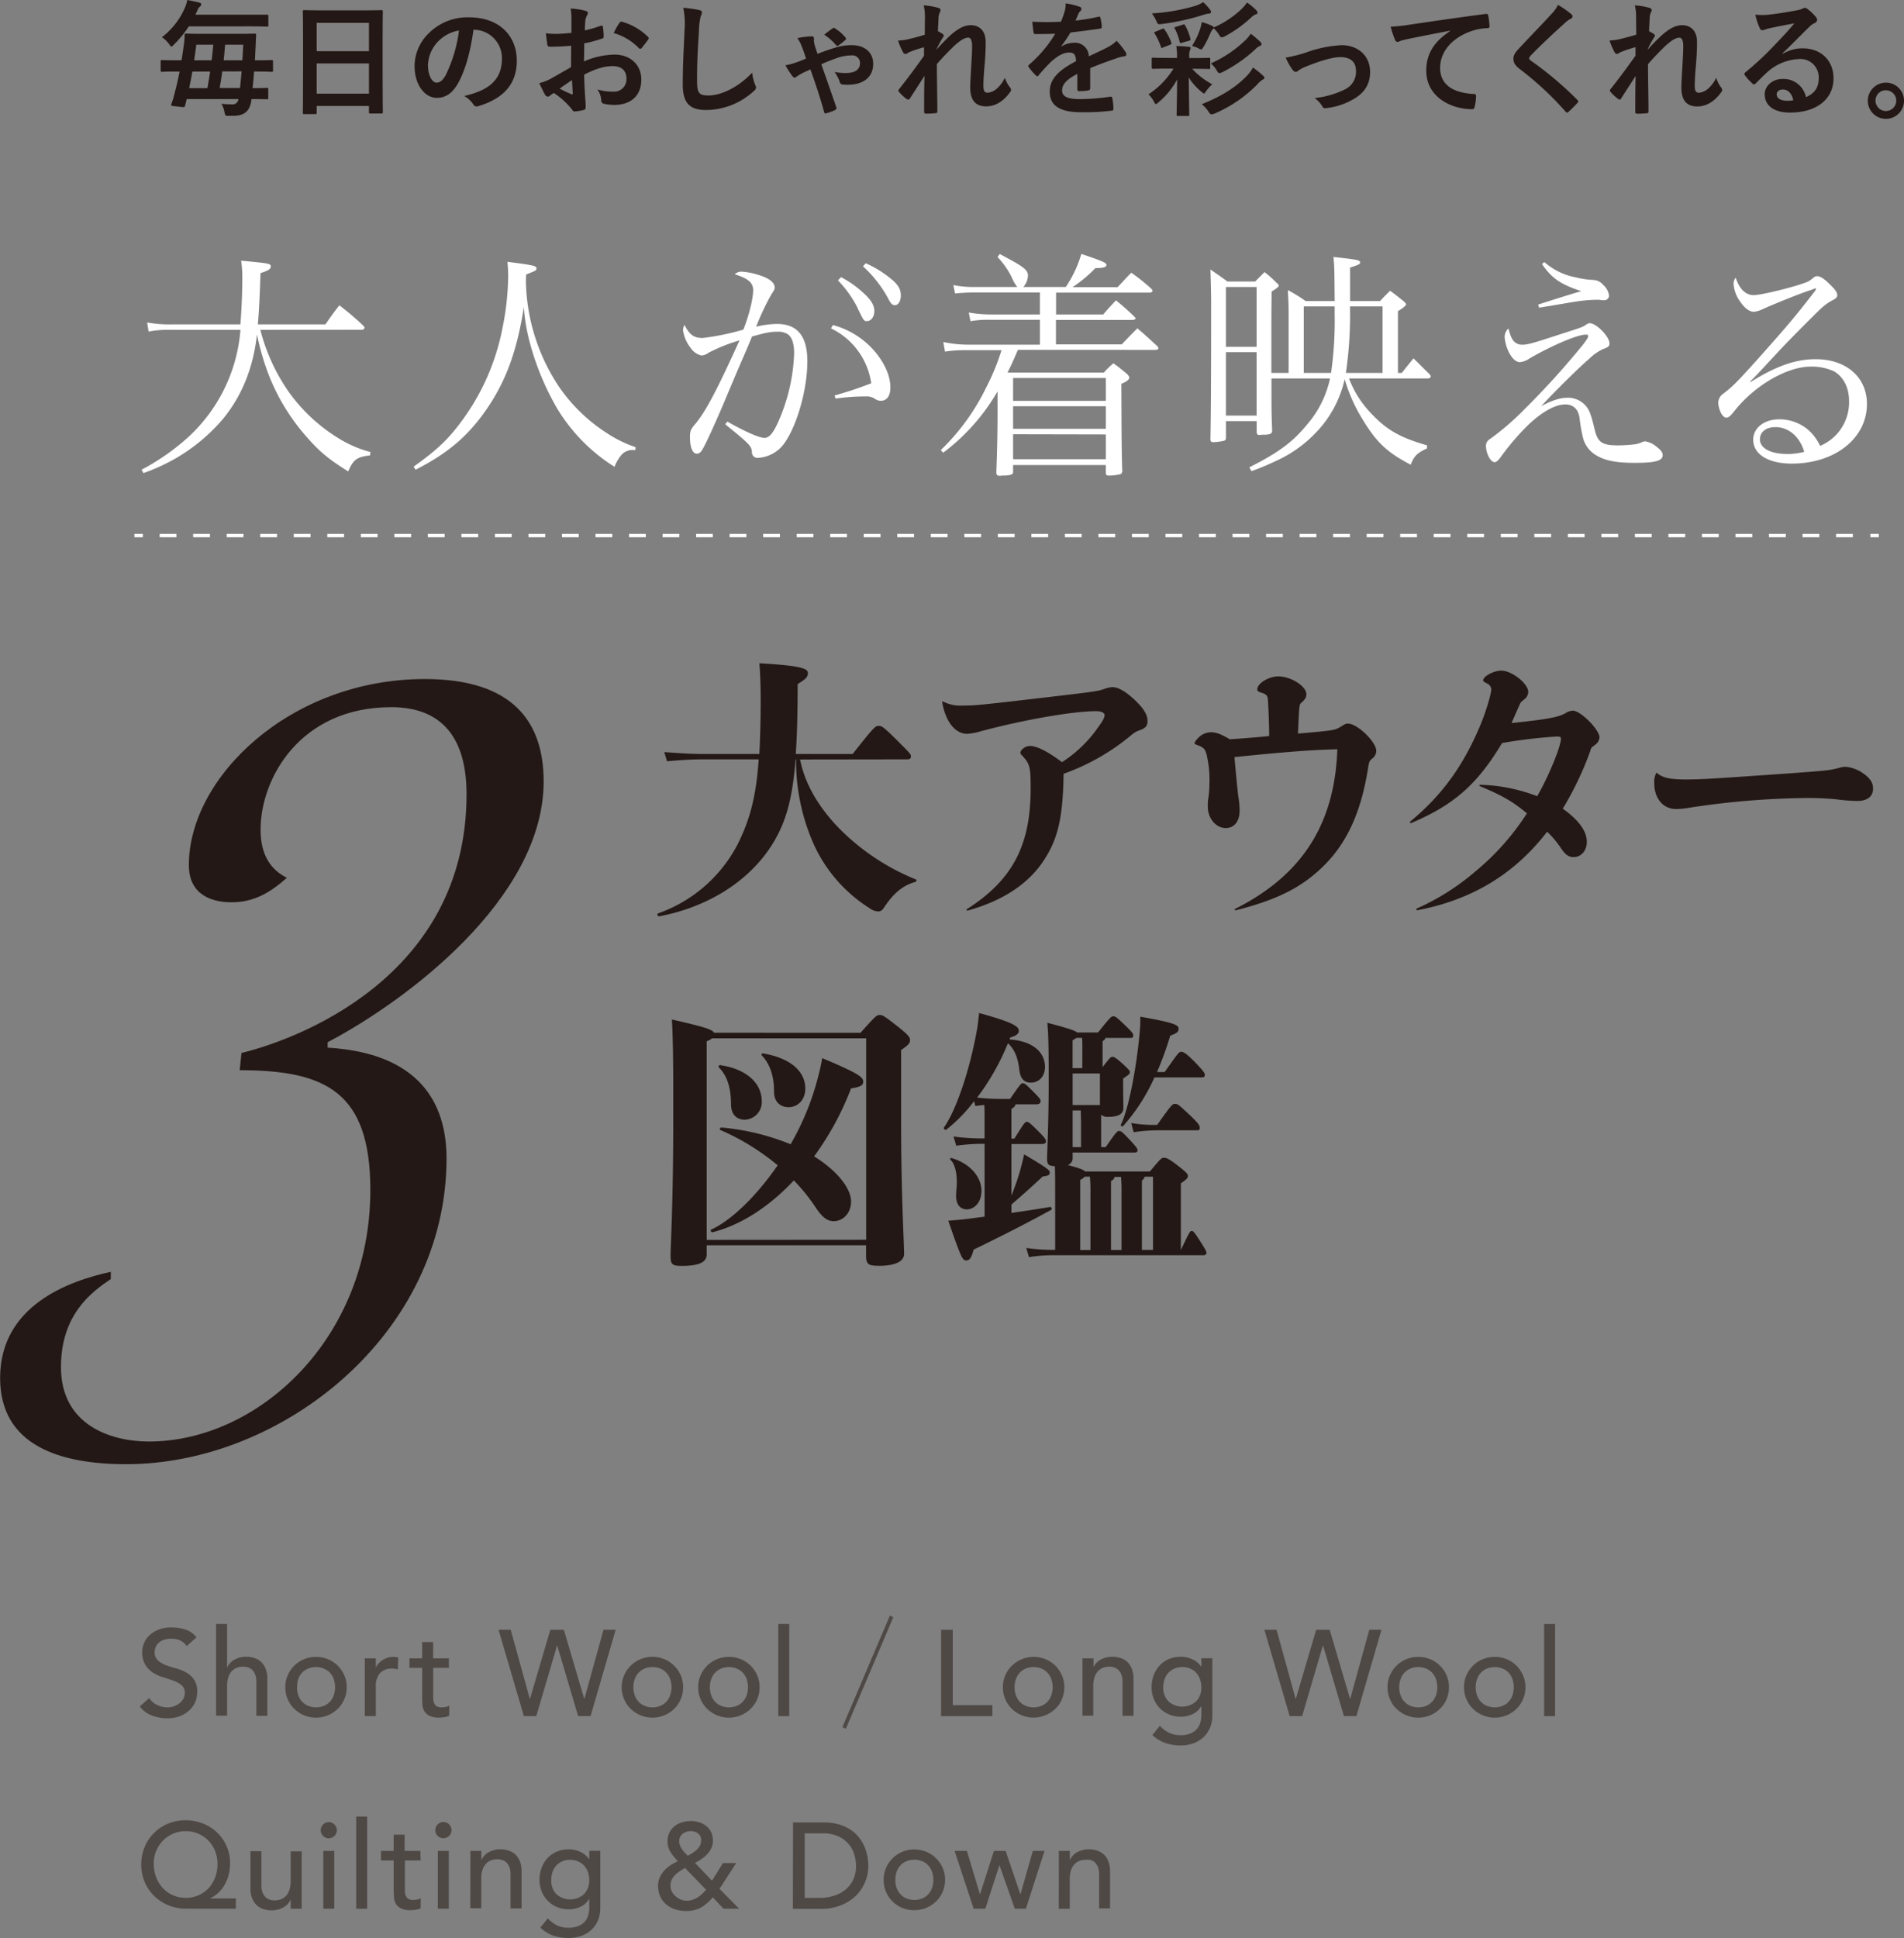<svg xmlns="http://www.w3.org/2000/svg" viewBox="0 0 499.73 508.52"><rect x="0" y="0" width="499.73" height="508.52" fill="#808080" stroke="none"/><defs><style>.cls-1{fill:#231815;}.cls-2{fill:#fff;}.cls-3{fill:#4f4946;}.cls-4,.cls-5,.cls-6{fill:none;stroke-miterlimit:10;}.cls-4{stroke:#4f4946;}.cls-5,.cls-6{stroke:#fff;stroke-width:0.89px;}.cls-6{stroke-dasharray:4.4 4.4;}</style></defs><g id="レイヤー_2" data-name="レイヤー 2"><g id="design"><path class="cls-1" d="M46.56,18.77c-2.88,0-3.86.07-4.06.07s-.33,0-.33-.36V16.12c0-.33,0-.36.33-.36s1.18.06,4.06.06h1.08c.26-1.54.46-3,.66-4.39.1-.75.13-1.44.16-2.22,0-.33.07-.4.39-.4s1.25.07,4.36.07h9.21c3.11,0,4.22-.07,4.42-.07s.39.07.39.4c-.06.91-.1,1.93-.13,2.75l-.19,3.86h.36c2.88,0,3.86-.06,4.06-.06s.33,0,.33.36v2.36c0,.32,0,.36-.33.36s-1.18-.07-4.06-.07h-.59c-.1,1.48-.23,2.95-.4,4.36,2.56,0,3.57-.07,3.77-.07s.36,0,.36.33v2.29c0,.33,0,.36-.36.36S68.77,26,66,26v.16c-.4,3-1.81,4.23-4.85,4.23-.43,0-1,0-1.38,0-.65,0-.65-.07-.88-1.08a5.71,5.71,0,0,0-.79-2.07c1,.1,1.93.14,2.72.14A1.53,1.53,0,0,0,62.58,26H49l-.39,1.6c-.1.4-.2.56-.69.5l-2.46-.27c-.62-.06-.59-.23-.45-.62a21.22,21.22,0,0,0,.78-2.59c.49-1.83.95-3.83,1.35-5.83Zm3-11.86a28.37,28.37,0,0,1-3.87,4.75c-.33.36-.52.56-.69.56s-.33-.23-.65-.69a8,8,0,0,0-1.84-1.77,19.43,19.43,0,0,0,6.13-8A8.85,8.85,0,0,0,49.15,0c1.11.2,2.42.49,3.11.66.33.09.56.26.56.45a.86.86,0,0,1-.36.63,2.46,2.46,0,0,0-.69,1.11l-.49,1H65.56c3.21,0,4.33,0,4.52,0s.36,0,.36.36V6.62c0,.33,0,.36-.36.36s-1.31-.07-4.52-.07Zm4.88,16.22c.26-1.48.49-2.92.72-4.36H50.49c-.26,1.44-.52,2.88-.85,4.36Zm-2.92-11.4c-.16,1.34-.36,2.72-.56,4.09h4.59c.16-1.34.3-2.72.43-4.09Zm6.81,7c-.19,1.48-.42,2.92-.68,4.36H63c.13-1.34.29-2.82.42-4.36Zm.76-7c-.13,1.41-.23,2.75-.39,4.09h4.91c.1-1.41.16-2.78.23-4.09Z"/><path class="cls-1" d="M79.84,29.94c-.33,0-.36,0-.36-.36s.07-2.16.07-11.66V11.6c0-6.36-.07-8.36-.07-8.55,0-.36,0-.4.36-.4s1.34.07,4.52.07H95.6c3.18,0,4.32-.07,4.52-.07s.36,0,.36.4c0,.19-.06,2.19-.06,7.56v7.28c0,9.4.06,11.33.06,11.53s0,.36-.36.36H97.2c-.32,0-.36,0-.36-.36V27.81H83.12v1.77c0,.33,0,.36-.36.36Zm3.28-16.51H96.84V6H83.12ZM96.84,24.57V16.64H83.12v7.93Z"/><path class="cls-1" d="M124.27,7.8c-.75,5.57-2.13,10.68-4.09,14.12-1.41,2.45-3.11,3.76-5.57,3.76-2.88,0-5.8-3.08-5.8-8.42a12.06,12.06,0,0,1,3.7-8.51,14.36,14.36,0,0,1,10.65-4.2c7.86,0,12.48,4.85,12.48,11.37,0,6.1-3.44,9.93-10.09,11.93-.69.19-1,.06-1.41-.59a7,7,0,0,0-2.29-2.07c5.54-1.31,9.89-3.6,9.89-9.79a7.44,7.44,0,0,0-7.34-7.6ZM114.87,11A9.46,9.46,0,0,0,112.32,17c0,3,1.21,4.68,2.22,4.68.85,0,1.58-.43,2.46-2A37.25,37.25,0,0,0,120.47,8,9.9,9.9,0,0,0,114.87,11Z"/><path class="cls-1" d="M149.92,12c-1.64.13-3.31.26-5.51.26-.55,0-.72-.19-.78-.69s-.23-1.7-.36-2.85a15.61,15.61,0,0,0,2.55.17c1.38,0,2.79-.13,4.16-.26,0-1.09,0-2.33,0-3.74a12.48,12.48,0,0,0-.22-2.65,18.76,18.76,0,0,1,3.89.59c.4.1.66.33.66.62a1.19,1.19,0,0,1-.2.52,4.21,4.21,0,0,0-.46,1.28c-.09.85-.13,1.67-.16,2.72a31.66,31.66,0,0,0,4.19-1.21c.3-.1.53,0,.56.29a16.68,16.68,0,0,1,.2,2.56c0,.33-.1.42-.43.52a34.2,34.2,0,0,1-4.68,1.25c0,1.57,0,3.18-.07,4.75a20.54,20.54,0,0,1,8.06-1.8c4.06,0,7,2.62,7,6.55,0,4.19-2.69,6.65-7.11,6.65a12.33,12.33,0,0,1-2.69-.3.87.87,0,0,1-.72-1,5.63,5.63,0,0,0-1-2.78,12.3,12.3,0,0,0,4.09.59,3.25,3.25,0,0,0,3.54-3.38c0-2.13-1.31-3.31-3.6-3.31-1.87,0-4.13.49-7.5,2.23,0,1.38.06,2.49.13,3.93s.26,3.51.26,4.26c0,.46.06.95-.49,1.08a13.67,13.67,0,0,1-2.43.4c-.36,0-.49-.23-.78-.66a20.4,20.4,0,0,0-4.65-4.19,5.57,5.57,0,0,0-1.05.72.87.87,0,0,1-.56.23.93.93,0,0,1-.72-.53c-.36-.59-1-2-1.51-3a12.29,12.29,0,0,0,3-1.15c1.41-.79,2.94-1.67,5.34-3.05Zm-3,11.27A32.59,32.59,0,0,0,150,24.73c.26.07.36,0,.33-.26-.07-.85-.13-2.36-.2-3.44C149.16,21.65,148.05,22.41,146.87,23.26Zm15.66-17.2c.23-.36.33-.46.56-.39a15.56,15.56,0,0,1,6.94,4c.13.14.2.23.2.33a.93.93,0,0,1-.13.33c-.43.65-1.28,1.67-1.77,2.33-.1.13-.56.16-.66,0a15,15,0,0,0-6.65-4A20,20,0,0,1,162.53,6.06Z"/><path class="cls-1" d="M183.44,2.62c.56.13.79.3.79.62a3.15,3.15,0,0,1-.33,1.08,18.89,18.89,0,0,0-.46,4c-.33,5-.49,8.39-.49,12.68,0,3.31.39,4.06,3,4.06,2.92,0,7.47-1.77,11.47-6a11.32,11.32,0,0,0,.75,3.12,2,2,0,0,1,.26.78c0,.3-.13.56-.65,1a18.74,18.74,0,0,1-12.42,4.91c-4.19,0-6.16-1.67-6.16-6.68,0-5.5.3-10.22.46-14.15a21.31,21.31,0,0,0-.33-6A33.67,33.67,0,0,1,183.44,2.62Z"/><path class="cls-1" d="M213.09,9.53c.36,0,.56.27.56.69a3,3,0,0,0,0,.79,7,7,0,0,0,.33,1.31c.16.55.36,1.14.59,1.8,1.8-.69,3.4-1.25,4.52-1.57a13.74,13.74,0,0,1,4.52-.69c3.34,0,5.57,1.9,5.57,4.88,0,3.47-2.49,5.5-6.75,5.5a10.93,10.93,0,0,1-1.15-.06.8.8,0,0,1-.85-.59,10,10,0,0,0-1.38-2.69,16.05,16.05,0,0,0,3,.26c2.43,0,3.67-.95,3.67-2.62a2,2,0,0,0-2.23-2,11.66,11.66,0,0,0-3.93.72c-1.34.49-2.68,1-4,1.6,1.31,3.71,2.62,7.44,3.86,11.08a1,1,0,0,1,.13.42c0,.2-.13.36-.39.53a13.08,13.08,0,0,1-2.36.85c-.33.13-.46-.16-.49-.36-1.05-3.7-2.1-7-3.61-11.17-.36.16-.95.46-1.63.75a13.94,13.94,0,0,0-1.94,1.11c-.23.17-.36.3-.55.3s-.4-.16-.63-.43a21.26,21.26,0,0,1-1.8-2.81,15.38,15.38,0,0,0,2.56-.66c1-.33,1.9-.69,2.85-1.11-.53-1.58-.79-2.36-1.12-3.15A9.58,9.58,0,0,0,209.29,10,23,23,0,0,1,213.09,9.53Zm5.41-2.06a.56.56,0,0,1,.36-.16.59.59,0,0,1,.32.16,11.07,11.07,0,0,1,2.66,2.29.56.56,0,0,1,.19.4.45.45,0,0,1-.19.36,17.09,17.09,0,0,1-1.77,1.4.59.59,0,0,1-.3.14c-.1,0-.16-.07-.29-.17a14.36,14.36,0,0,0-3.15-2.78C217.38,8.26,218.13,7.7,218.5,7.47Z"/><path class="cls-1" d="M242.76,4.59a12,12,0,0,0-.33-3.18,18.31,18.31,0,0,1,3.74.62c.52.13.68.33.68.66a1.33,1.33,0,0,1-.22.62,3.89,3.89,0,0,0-.3,1.6c-.06,1.09-.1,1.77-.16,3.28a10.47,10.47,0,0,1,1.24.72.57.57,0,0,1,.3.46.68.68,0,0,1-.17.36c-.62,1-1.18,2-1.7,3.11V13c1-1.18,1.77-1.94,3-3.18,2.58-2.46,4.39-3.21,5.93-3.21,2.45,0,3.93,1.64,3.93,4.35,0,.95,0,2.95-.27,6s-.32,4.49-.32,5.5c0,1.64.39,1.87,1.21,1.87a4.25,4.25,0,0,0,2.42-1.18,8.57,8.57,0,0,0,2-2.75A8.19,8.19,0,0,0,265,22.83a1.25,1.25,0,0,1,.36.76.89.89,0,0,1-.23.55c-1.37,1.94-3.47,3.77-6.29,3.77s-4.19-1.6-4.19-5c0-.88.1-2.72.26-5.5s.23-4,.23-5.38-.36-2.16-1-2.16c-.94,0-2.06.69-3.66,2.13-1.35,1.31-2.89,2.85-4.59,4.82,0,4.12.13,8.84.13,12.41a.4.4,0,0,1-.46.46,23.32,23.32,0,0,1-2.55.13c-.33,0-.46-.16-.46-.55,0-3,0-6.43.1-9.37-1.28,2-2.59,4-3.8,5.89-.14.23-.23.33-.36.33A1.05,1.05,0,0,1,238,26a10.77,10.77,0,0,1-2-1.84.51.51,0,0,1-.2-.36.89.89,0,0,1,.3-.56c2.72-3.47,4.42-5.79,6.42-8.61,0-.82,0-1.44,0-2.23a32.31,32.31,0,0,0-3.93,1.31c-.29.13-.62.46-.95.46a.79.79,0,0,1-.65-.52,17.5,17.5,0,0,1-1.28-3,15,15,0,0,0,2.39-.29c1.11-.27,3-.72,4.62-1.25Z"/><path class="cls-1" d="M286.14,23.16c0,.36-.2.53-.63.59a16.68,16.68,0,0,1-2.32.17c-.3,0-.43-.2-.43-.53,0-1.18,0-2.82,0-4-2.91,1.51-4,2.79-4,4.36,0,1.38,1.11,2.26,4.55,2.26a56,56,0,0,0,8.16-.65c.3,0,.43.06.46.36a15,15,0,0,1,.3,2.68c0,.4-.1.63-.36.63a58.44,58.44,0,0,1-8.13.42c-5.37,0-8.22-1.6-8.22-5.4,0-3.15,2-5.44,6.91-8-.1-1.67-.49-2.32-2-2.26s-3,1.05-4.52,2.36a45.61,45.61,0,0,0-3.27,3.57c-.17.2-.26.3-.4.3a.69.69,0,0,1-.36-.23,15.59,15.59,0,0,1-1.86-2.16.54.54,0,0,1-.13-.3c0-.13.06-.23.22-.36a33.4,33.4,0,0,0,6.85-8.12c-1.54.06-3.31.09-5.24.09-.3,0-.39-.16-.46-.52-.1-.52-.23-1.74-.33-2.72a72.94,72.94,0,0,0,7.54,0,26.06,26.06,0,0,0,1-2.82,8,8,0,0,0,.23-2,20.8,20.8,0,0,1,3.74.92.59.59,0,0,1,.39.56.65.65,0,0,1-.23.49,2.61,2.61,0,0,0-.56.78c-.19.46-.36.89-.75,1.77a52.22,52.22,0,0,0,6-1c.36-.07.46,0,.53.32A11.22,11.22,0,0,1,289.18,7c0,.33-.1.46-.55.53-2.46.36-5.28.72-7.67,1a33.31,33.31,0,0,1-2.46,3.64l0,.06a6.46,6.46,0,0,1,3.27-1,3.62,3.62,0,0,1,4,3.54c1.28-.59,3.14-1.45,4.81-2.3a9.68,9.68,0,0,0,2.49-1.77,19.81,19.81,0,0,1,2.3,2.89,1.32,1.32,0,0,1,.26.72c0,.26-.16.39-.49.46a9.74,9.74,0,0,0-2,.49c-2.13.75-4.26,1.47-7,2.62Z"/><path class="cls-1" d="M306.73,18c-2.91,0-3.9.06-4.09.06s-.36,0-.36-.39V15.53c0-.36,0-.39.36-.39s1.18.06,4.09.06h2.2V15a14.68,14.68,0,0,0-.2-2.91c1.18,0,2.26.09,3.28.19.29,0,.49.13.49.33a1.38,1.38,0,0,1-.2.59,5,5,0,0,0-.16,1.8v.23h1.24c2.69,0,3.67-.06,3.87-.06.36,0,.39,0,.39.39v2.16c0,.36,0,.39-.39.39-.2,0-1.18-.06-3.87-.06h-.49a19.88,19.88,0,0,0,5.27,4.06,12.18,12.18,0,0,0-1.57,1.77c-.29.43-.42.65-.59.65s-.36-.19-.75-.52A15.85,15.85,0,0,1,312,20.34c.06,5.34.13,9.14.13,9.77,0,.29,0,.32-.36.32h-2.56c-.36,0-.39,0-.39-.32,0-.59.1-4.16.13-9.27a20,20,0,0,1-4.88,6c-.33.3-.52.46-.69.46s-.29-.19-.52-.65a7,7,0,0,0-1.44-1.9A21.43,21.43,0,0,0,308,18Zm10.91-15.4a.93.93,0,0,1,.2.59c0,.2-.23.36-.59.39a5,5,0,0,0-1.35.3,61.11,61.11,0,0,1-11,2.42c-1,.13-1,.13-1.44-.88a10.07,10.07,0,0,0-1.14-1.9,50.47,50.47,0,0,0,11.46-2,8.63,8.63,0,0,0,2-.95A11.86,11.86,0,0,1,317.64,2.62ZM305,7.6c.36-.16.46-.16.65.16a13.67,13.67,0,0,1,1.77,3.41c.1.36.1.39-.36.59l-1.77.69c-.39.2-.49.16-.59-.16a16.44,16.44,0,0,0-1.64-3.48c-.19-.29-.16-.36.27-.52Zm5.4-1.11c.4-.13.49-.1.66.19a13.87,13.87,0,0,1,1.37,3.48c.1.39,0,.45-.42.55l-1.74.49c-.46.14-.55.14-.65-.19a13.84,13.84,0,0,0-1.28-3.51c-.2-.29-.1-.33.29-.46Zm19.3-3.8a.94.94,0,0,1,.36.68c0,.2-.16.3-.39.36a4.05,4.05,0,0,0-1.38.95,32.71,32.71,0,0,1-6.52,4.69,3.07,3.07,0,0,1-1.11.43c-.23,0-.4-.17-.63-.53a7.66,7.66,0,0,0-1.5-1.87,1.12,1.12,0,0,1-.26.33,2.89,2.89,0,0,0-.56.92,27.46,27.46,0,0,1-1.8,3.6c-.3.49-.43.72-.66.72a2,2,0,0,1-.82-.36,8.86,8.86,0,0,0-1.57-.55A20.12,20.12,0,0,0,315,7.57a10.75,10.75,0,0,0,.42-1.77,15.56,15.56,0,0,1,2.75,1,.83.83,0,0,1,.4.4,25.09,25.09,0,0,0,7.47-5A11.68,11.68,0,0,0,327.3.66,16.94,16.94,0,0,1,329.73,2.69Zm-2.2,16.93a8.63,8.63,0,0,0,1.35-1.9,22.9,22.9,0,0,1,2.72,2.2c.23.23.29.36.29.52s-.2.36-.46.46a5.83,5.83,0,0,0-1.34,1.18,34.81,34.81,0,0,1-11,7.6A3.26,3.26,0,0,1,318,30c-.29,0-.49-.2-.78-.65a8,8,0,0,0-1.8-2C321,25.09,324.62,22.7,327.53,19.62ZM330.81,11a.83.83,0,0,1,.29.59c0,.2-.13.36-.39.46a3.49,3.49,0,0,0-1.21.85,37.27,37.27,0,0,1-8.39,5.9,3,3,0,0,1-1.05.39c-.26,0-.39-.19-.62-.55a7.51,7.51,0,0,0-1.64-2A31.73,31.73,0,0,0,327,10.42a8,8,0,0,0,1.25-1.57A23.18,23.18,0,0,1,330.81,11Z"/><path class="cls-1" d="M342.56,13.86a32,32,0,0,1,9.57-2c4.45,0,7.47,2.92,7.47,7,0,3.34-1.57,5.67-4.69,7.34a17.63,17.63,0,0,1-6.78,2.16c-.59.1-.85,0-1.08-.46a7,7,0,0,0-2-2.16,23.88,23.88,0,0,0,7.9-2.26,5.11,5.11,0,0,0,2.95-4.88c0-2.33-1.44-3.61-4.07-3.61-2.26,0-5.7,1.12-9.27,2.56a9.84,9.84,0,0,0-1.83,1,1.05,1.05,0,0,1-.66.32c-.29,0-.52-.19-.85-.59a17.25,17.25,0,0,1-1.77-3.17A36,36,0,0,0,342.56,13.86Z"/><path class="cls-1" d="M380.58,8.06c-4,.75-7.5,1.44-11,2.16-1.24.3-1.57.36-2.06.53a2.08,2.08,0,0,1-.72.26.77.77,0,0,1-.62-.49A23.24,23.24,0,0,1,365,7a46.12,46.12,0,0,0,5.21-.56c4-.59,11.24-1.67,19.69-2.78.49-.07.66.13.69.36a18.71,18.71,0,0,1,.36,2.88c0,.39-.2.49-.62.49a14.66,14.66,0,0,0-4,.72c-5.57,1.9-8.35,5.73-8.35,9.67,0,4.22,3,6.52,8.71,6.88.53,0,.72.13.72.49a11.51,11.51,0,0,1-.36,2.81c-.1.5-.23.69-.62.69-5.77,0-12.09-3.31-12.09-10.12,0-4.65,2.33-7.8,6.29-10.39Z"/><path class="cls-1" d="M412.47,3.77a.76.76,0,0,1,.26.52.65.65,0,0,1-.45.62,6.39,6.39,0,0,0-1.58,1.15c-2.81,2.52-6.42,5.9-8.94,8.52-.29.36-.43.56-.43.72s.14.36.43.59A91.12,91.12,0,0,1,414,26.21a.77.77,0,0,1,.23.42c0,.14-.07.23-.23.4-.76.82-1.71,1.77-2.26,2.26-.2.16-.33.26-.46.26s-.23-.1-.4-.29a82.56,82.56,0,0,0-11.92-11.08c-1.24-.95-1.74-1.67-1.74-2.75s.59-1.8,1.61-2.88c2.78-3,5.5-5.74,8.32-8.82a9.46,9.46,0,0,0,1.77-2.45A25.21,25.21,0,0,1,412.47,3.77Z"/><path class="cls-1" d="M429.41,4.59a12,12,0,0,0-.33-3.18,18.31,18.31,0,0,1,3.74.62c.52.13.68.33.68.66a1.25,1.25,0,0,1-.23.62,4.14,4.14,0,0,0-.29,1.6c-.07,1.09-.1,1.77-.16,3.28a11.35,11.35,0,0,1,1.24.72.57.57,0,0,1,.3.46.68.68,0,0,1-.17.36c-.62,1-1.18,2-1.7,3.11V13c1.05-1.18,1.77-1.94,3.05-3.18,2.58-2.46,4.39-3.21,5.92-3.21,2.46,0,3.94,1.64,3.94,4.35,0,.95,0,2.95-.27,6s-.32,4.49-.32,5.5c0,1.64.39,1.87,1.21,1.87a4.25,4.25,0,0,0,2.42-1.18,8.73,8.73,0,0,0,2-2.75,8,8,0,0,0,1.21,2.45,1.25,1.25,0,0,1,.36.76.89.89,0,0,1-.23.55c-1.37,1.94-3.47,3.77-6.29,3.77s-4.19-1.6-4.19-5c0-.88.1-2.72.26-5.5s.23-4,.23-5.38-.36-2.16-1-2.16c-.95,0-2.06.69-3.66,2.13-1.35,1.31-2.89,2.85-4.59,4.82,0,4.12.13,8.84.13,12.41a.4.4,0,0,1-.46.46,23.32,23.32,0,0,1-2.55.13c-.33,0-.46-.16-.46-.55,0-3,0-6.43.1-9.37-1.28,2-2.59,4-3.8,5.89-.14.23-.23.33-.37.33a1.09,1.09,0,0,1-.39-.16,10.77,10.77,0,0,1-2-1.84.51.51,0,0,1-.2-.36.85.85,0,0,1,.3-.56c2.72-3.47,4.42-5.79,6.42-8.61,0-.82,0-1.44,0-2.23a32.31,32.31,0,0,0-3.93,1.31c-.29.13-.62.46-.95.46a.79.79,0,0,1-.65-.52,17.5,17.5,0,0,1-1.28-3,15,15,0,0,0,2.39-.29c1.11-.27,2.95-.72,4.62-1.25Z"/><path class="cls-1" d="M467.89,14.15a9.87,9.87,0,0,1,5.21-1.47c4.79,0,8.13,3.14,8.13,7.86,0,5.47-4.42,9-11.44,9-4.12,0-6.61-1.77-6.61-4.82,0-2.19,2.06-4,4.62-4A6,6,0,0,1,474,25.49c2.29-1,3.34-2.49,3.34-5a4.79,4.79,0,0,0-5.15-5A13.31,13.31,0,0,0,463.77,19c-.95.86-1.87,1.81-2.85,2.79-.23.23-.4.36-.56.36a.79.79,0,0,1-.49-.3,14.29,14.29,0,0,1-1.93-2.13c-.2-.26-.1-.49.16-.75a78,78,0,0,0,7.76-7.24c2-2.1,3.57-3.73,5.08-5.6-2,.36-4.29.82-6.32,1.24a10.06,10.06,0,0,0-1.38.4,2.57,2.57,0,0,1-.65.16.73.73,0,0,1-.72-.56,15.33,15.33,0,0,1-1.15-3.53,15.54,15.54,0,0,0,3,.06c2-.2,4.88-.62,7.43-1.11A9.57,9.57,0,0,0,473,2.33a1.61,1.61,0,0,1,.62-.27,1.13,1.13,0,0,1,.75.27,12.44,12.44,0,0,1,2.2,2.09,1.17,1.17,0,0,1,.36.79.88.88,0,0,1-.56.79,5.25,5.25,0,0,0-1.44,1c-2.39,2.33-4.59,4.62-7.08,7Zm0,9.34c-.95,0-1.58.56-1.58,1.24,0,1,.89,1.71,2.86,1.71a7,7,0,0,0,1.5-.13C470.29,24.5,469.3,23.49,467.93,23.49Z"/><path class="cls-1" d="M499.73,26.41A4.75,4.75,0,1,1,495,21.69,4.72,4.72,0,0,1,499.73,26.41Zm-7.47,0A2.72,2.72,0,1,0,495,23.69,2.67,2.67,0,0,0,492.26,26.41Z"/><path class="cls-2" d="M68.33,86.55a50.08,50.08,0,0,0,7.41,16.22A44.62,44.62,0,0,0,89,115.09a30.15,30.15,0,0,0,8.24,3.52l-.13.88c-3.52.44-4.4,1.13-5.72,4.21-5.21-3.27-7.48-5.16-10.74-8.87A54.51,54.51,0,0,1,70.53,98.37a66.35,66.35,0,0,1-3.08-10.62c-1,8.92-4,16.15-8.93,22.18a47.68,47.68,0,0,1-12.69,10.5,50.85,50.85,0,0,1-8.18,3.71l-.5-.88a59.88,59.88,0,0,0,11.63-8A42.71,42.71,0,0,0,63.11,86.55H44.88A27.75,27.75,0,0,0,39,87l-.38-2.39a32.15,32.15,0,0,0,6.47.51h18c.32-3.71.51-8.55.51-12.39a27.28,27.28,0,0,0-.32-4.33c7.29.69,7.79.75,7.79,1.51s-.81,1.13-2.7,1.76c-.25,7.29-.38,9.74-.69,13.45H85.42c1.51-2.2,2-2.9,3.65-5a72.32,72.32,0,0,1,6.22,5.28c.25.25.38.44.38.57a.64.64,0,0,1-.69.56Z"/><path class="cls-2" d="M108.56,122.44c5.78-4.09,8.8-6.91,12-11.13A60.34,60.34,0,0,0,131.94,85.8a71.44,71.44,0,0,0,1.44-13.45c0-1.26-.06-1.95-.19-3.65,6.85.88,7.61,1.07,7.61,1.7s-.25.63-2.7,1.63c-.07.88-.07,1.39-.07,2a51.52,51.52,0,0,0,8.87,27.72,44.23,44.23,0,0,0,12.75,12.13,32,32,0,0,0,7.17,3.46l-.06.75h-.44a3.88,3.88,0,0,0-3.21,1.26,10.81,10.81,0,0,0-1.82,3.14,46.26,46.26,0,0,1-15-15.21A70.36,70.36,0,0,1,139,89.69a48,48,0,0,1-1.51-9.11c-1.82,11.69-4.78,19.67-10.06,27.21-4.84,6.86-10,11.19-18.35,15.47Z"/><path class="cls-2" d="M190.89,110.62c4.78,2.71,8.42,4.28,9.74,4.28s2.45-1.32,4.09-5.28a48.33,48.33,0,0,0,3.71-16.85c0-2.64-.57-4.33-1.7-5.09a4.72,4.72,0,0,0-2.83-.63c-1.76,0-3,.26-6.54,1.26-.88,2.2-.88,2.2-3.64,8.55-.32.75-1.57,3.71-3.71,8.8-2.51,5.91-4.59,10.43-5.59,12.19-.44.82-.95,1.2-1.51,1.2-1.13,0-1.82-1.64-1.82-4.34,0-1.57.18-2.08,1.44-3.52,2.83-3.46,5.53-8.61,11.57-21.87a44.51,44.51,0,0,0-8.17,3.26,3.3,3.3,0,0,1-1.83.7,4.62,4.62,0,0,1-2.76-1.89,10,10,0,0,1-2.08-4.78,4.24,4.24,0,0,1,.38-1.38c1.32,2.58,2.45,3.46,4.78,3.46a65.23,65.23,0,0,0,10.68-2.2c1.45-3.58,2.58-8.17,2.58-10.31,0-2-1.26-3.08-4.84-4.21a2.54,2.54,0,0,1,1.82-.69,17.39,17.39,0,0,1,4.28.82c2.82.81,4.39,2,4.39,3.33,0,.44-.12.69-.87,1.82a65.79,65.79,0,0,0-4,8.48A24.34,24.34,0,0,1,203.9,85c5.41,0,8,3.21,8,9.81,0,8-3.2,18.48-6.85,22.5a9.2,9.2,0,0,1-6,2.83,1.47,1.47,0,0,1-1.7-1.45c-.12-1.63-.38-2-7-7.35Zm27.72-25.33a21.86,21.86,0,0,1,11.5,7.55c2.39,3.08,3.58,6.09,3.58,8.86,0,2.2-.94,3.46-2.51,3.46a2.57,2.57,0,0,1-1.45-.44,3.82,3.82,0,0,0-2.57-.7,55.19,55.19,0,0,0-7.86.57l-.25-.82a95.51,95.51,0,0,0,9.61-3.2,18.9,18.9,0,0,0-10.56-14.4Zm2.13-12.57a26.69,26.69,0,0,1,5.6,3.9c2.26,2,3.14,3.46,3.14,5s-.88,2.64-1.95,2.64c-.81,0-.81,0-2.76-4.09a30,30,0,0,0-4.84-6.6Zm6.48-3.64a27.58,27.58,0,0,1,6,3.58c2.39,1.82,3.21,3.08,3.21,4.84,0,1.51-.63,2.58-1.57,2.58-.57,0-.95-.32-1.45-1.2a32.22,32.22,0,0,0-6.91-9Z"/><path class="cls-2" d="M279.73,75.3a30.83,30.83,0,0,0,4.08-8.67c5.41,1.82,6.6,2.32,6.6,2.89s-.94.82-2.51.82h-.38a36.11,36.11,0,0,1-6,5h11.82c1.57-1.63,2-2.2,3.58-3.77a48.48,48.48,0,0,1,5.28,4.21,1.24,1.24,0,0,1,.31.57c0,.18-.38.44-.63.44h-24.7v5.72h12.38c1.39-1.64,1.89-2.14,3.34-3.71,2.13,1.76,2.76,2.32,4.83,4.27.19.25.32.38.32.5s-.32.38-.82.38H277.15v6.41h17.29c1.76-1.88,2.32-2.45,4.08-4.21,2.33,2,3,2.64,5.28,4.72a1,1,0,0,1,.25.56c0,.19-.37.38-.75.38H267.16c-1.57,3.64-1.64,3.77-2.7,5.91l.06.06h25.2a18.29,18.29,0,0,1,2.52-2.45c1.57,1.13,2,1.51,3.52,2.76.44.44.62.69.62,1,0,.5-.5.94-2.07,1.63.06,13.2.06,17.85.25,22.94-.12.57-.25.75-.75.82a12.35,12.35,0,0,1-2.77.31c-.63,0-.81-.19-.81-.82v-1.94H265.9v1.82c0,.63-.5.82-2.13.94a5.46,5.46,0,0,0-1.2.06h-.19c-.63,0-.88-.25-.88-.88.25-7.1.32-10.62.32-16.27v-5a53.67,53.67,0,0,1-14.27,16.09l-.63-.69a57.67,57.67,0,0,0,11.94-16.47,58.66,58.66,0,0,0,4-9.74h-9.36a33.54,33.54,0,0,0-5.47.37l-.44-2.51a32.11,32.11,0,0,0,6.35.69h19V83.91H259.3a24.15,24.15,0,0,0-4.59.38L254.27,82a32.12,32.12,0,0,0,5.28.51h13.39V76.75H255.66c-1.7,0-3.65.12-5,.25l-.44-2.2a25.64,25.64,0,0,0,5.41.5H267A8.82,8.82,0,0,1,265.65,73a21,21,0,0,0-3.83-5.54l.56-.81c.76.37,1.39.75,1.76.94,4.59,2.45,5.66,3.33,5.66,4.71a4.8,4.8,0,0,1-1.2,3Zm10.5,23.88H265.9v6h24.33ZM265.9,106.6v5.91h24.33V106.6Zm0,7.35v6.54h24.33V114Z"/><path class="cls-2" d="M350.3,79c-.07-8.93-.07-8.93-.32-11.57,6.35.69,7,.82,7,1.45,0,.44-.57.69-2.64,1.32V79h7.86c1.13-1.2,1.51-1.58,2.64-2.71,1.57,1.13,2,1.51,3.52,2.71.5.44.69.69.69.88s-.63.88-2.14,1.76V97.86h1c1.25-1.57,1.69-2.13,3.08-3.83,1.88,1.82,2.38,2.39,4.21,4.15a1.07,1.07,0,0,1,.31.63c0,.31-.38.5-.94.5H354.07a26.57,26.57,0,0,0,5.47,8.8c4.21,4.59,7.73,6.66,15,8.74v.81c-2.58,1.2-3.4,2-4.28,4.28-6.16-3.21-8.92-5.79-12.63-11.88a43.29,43.29,0,0,1-4.71-10.56,29.31,29.31,0,0,1-7.42,13.89,33.58,33.58,0,0,1-10.68,7.6,66.69,66.69,0,0,1-6.35,2.64l-.57-1c7.86-4,11.44-6.66,15.28-11.38a27,27,0,0,0,5.9-11.94H333.71c0,8.3,0,8.86.18,13.64,0,.82-.44,1.07-2,1.13a5.35,5.35,0,0,0-1.19.06h-.06c-.63,0-.82-.19-.82-.94v-2.7h-8.05v4.21c0,.56-.12.82-.5.94a14.25,14.25,0,0,1-2.83.38c-.56,0-.75-.25-.75-.82.12-5.66.19-14.39.19-35.26,0-3.14-.07-5.34-.19-9.24,2,1.39,2.57,1.76,4.46,3.15h7.29l2.45-2.46A26.33,26.33,0,0,1,335,74.17c.51.38.63.63.63.75,0,.32-.44.7-1.88,1.57-.06,5.1-.06,8.43-.06,11.07v10.3h4.52V81.59c0-1.45-.06-2.64-.19-5.47A43,43,0,0,1,342.69,79ZM329.81,75.3h-8.05V91h8.05Zm-8.05,17.1v16.65h8.05V92.4Zm27.59,5.46a95.66,95.66,0,0,0,.95-15.33V80.39h-8.11V97.86Zm13.52,0V80.39h-8.55a106.21,106.21,0,0,1-1.07,17.47Z"/><path class="cls-2" d="M397.49,89.69a2.81,2.81,0,0,0,2,.76c1.5,0,2.64-.32,10.81-3,4.71-1.5,5.09-1.63,5.9-2.2.57-.37.76-.44,1.07-.44,1.7,0,5.16,3.52,5.16,5.28,0,.76-.25,1-1.83,1.57a12.92,12.92,0,0,0-3.52,2.52c-2.13,1.76-8.73,8.23-12.57,12.38,3-1.57,5-2.2,7-2.2a6.2,6.2,0,0,1,4.15,1.57c1.38,1.26,1.82,2.39,2.83,6.54.82,3.64,1.95,4.4,6.35,4.4a38.76,38.76,0,0,0,3.9-.25A6.12,6.12,0,0,0,431,116a2.14,2.14,0,0,1,.82-.19,6.1,6.1,0,0,1,3,1.44c1.13.88,1.57,1.45,1.57,2.2,0,1.45-1.89,2-7.35,2-4.78,0-7.8-.57-10.12-2a7.43,7.43,0,0,1-3.52-4.9,42,42,0,0,1-.82-4.84c-.31-2.33-1.63-3.59-3.77-3.59-2.83,0-6.66,2.27-10.56,6.23a64.84,64.84,0,0,0-6.47,7.73c-.63.81-1.07,1.19-1.51,1.19-1.07,0-2.26-2.32-2.26-4.27a2,2,0,0,1,1-1.76,69.2,69.2,0,0,0,9.11-7.86,211.15,211.15,0,0,0,15.4-17c1.07-1.44,1.32-1.82,1.32-2.2s-.25-.37-.69-.37c-2.13,0-8.8,2.82-14.77,6.28a5.22,5.22,0,0,1-2.45.94c-1,0-2-.88-2.89-2.57a11.19,11.19,0,0,1-1.13-4,3,3,0,0,1,1-2.26C396.48,88.31,396.79,89,397.49,89.69Zm7.85-20.93a17.19,17.19,0,0,0,8.17,4,22.93,22.93,0,0,0,4.59.69,3.6,3.6,0,0,1,2.7,1.32,4.47,4.47,0,0,1,1.51,2.83,1.25,1.25,0,0,1-1.26,1.19,5.85,5.85,0,0,1-.88-.06,5.46,5.46,0,0,0-1.13-.07,39.23,39.23,0,0,0-5.21.44c-.51.07-3.77.63-9.87,1.64l-.25-.82c4.84-1.57,9.74-3.08,11.31-3.52-5.47-1.82-7.67-3.33-10.31-7.1Z"/><path class="cls-2" d="M475.6,76c-2.45.76-8.36,3.08-12.69,5a7.53,7.53,0,0,1-2.58.81c-1.13,0-2.39-.88-3.58-2.64A8.88,8.88,0,0,1,455,74.48a2.57,2.57,0,0,1,.56-1.63c.94,3,2.64,4.59,4.72,4.59,1.63,0,7.6-1.38,11.87-2.7,2.46-.82,2.58-.82,3.9-1.95a1.51,1.51,0,0,1,.88-.32c.82,0,1.82.63,3.39,2.2,1.45,1.39,1.89,2.08,1.89,2.83,0,.44-.31.82-1.07,1.19-1.82,1-2.45,1.45-5.21,4.22-4,4-6.29,6.28-9.24,9.42-6,6.48-6,6.48-7.36,7.8l.13.12c6.72-4.21,11.81-6,17.09-6,8,0,13.45,4.72,13.45,11.75,0,9-8.36,15.65-19.73,15.65-6.16,0-10.12-2.45-10.12-6.28,0-3.08,2.89-5.34,6.79-5.34a11.58,11.58,0,0,1,8,3.08,13.1,13.1,0,0,1,2.77,3.89,12.37,12.37,0,0,0,7.6-11.75c0-3.46-1.38-6.28-3.9-7.79a13.86,13.86,0,0,0-6.22-1.26c-6.16,0-14.77,5-20,11.69-1.06,1.32-1.5,1.7-2.13,1.7-1,0-2.08-2.2-2.08-4.09a3,3,0,0,1,1.32-2.2c2.39-1.82,3.4-2.83,8.74-8.73,7.67-8.61,10.06-11.38,15-17.79a3.61,3.61,0,0,0,.63-1s-.13-.12-.19-.12a.06.06,0,0,0-.06.06h-.19l-.31.13Zm-9.68,36.08c-2.39,0-4,1.26-4,3.2,0,2.33,2.77,3.84,7.17,3.84a16.73,16.73,0,0,0,4.46-.57C472.33,114.52,469.44,112.07,465.92,112.07Z"/><path class="cls-1" d="M210,199.29c1.2,6.31,5,13.1,11.54,19.34a60.05,60.05,0,0,0,18.77,12.11c.42.14.28.56-.14.7-3.12.85-5.6,2.91-7.93,6.38-.64,1-1,1.34-1.85,1.34a4.25,4.25,0,0,1-2.26-.92,38.75,38.75,0,0,1-14.52-16.64,53.94,53.94,0,0,1-4.67-22.31h-.14c-.85,11.05-2.77,17-6.31,22.59-6.23,9.71-17.13,16.22-29.46,18.56-.42.07-.7-.64-.28-.78a37.58,37.58,0,0,0,21-18.41c2.91-5.95,4.68-11.76,5.38-22h-14.8c-2.47,0-5.24.15-9.27.5l-.71-2.41c4.67.36,7.51.5,10,.5h14.95c.21-4,.35-8.64.35-14.24,0-3.4-.14-7.5-.35-9.56,11.47.64,12.74,1.49,12.74,2.55s-.49,1.56-2.69,2.91c0,7.36-.14,13.38-.49,18.34h14.94c5.73-7.3,6-7.37,6.8-7.37s1.13.07,5.24,4.18c3,3,3.25,3.26,3.25,3.82s-.35.78-.92.78Z"/><path class="cls-1" d="M247.5,184.07a10.08,10.08,0,0,0,5.31,1.06c2.62,0,3.68-.07,11.9-1,23.22-2.69,23.22-2.69,25.06-3.33a7.59,7.59,0,0,1,2.2-.5c1.42,0,3.26,1,5.52,3.05,2.55,2.34,3.69,4.11,3.69,5.81,0,1.27-.5,1.91-1.92,2.4a6.42,6.42,0,0,0-2.19,1.21,58,58,0,0,1-17.92,10.27c-.14,10.76-1.34,16.43-4.53,21.67-4,6.79-11,11.54-20.68,14.23-.21,0-.35-.21-.21-.35,12-7.65,16.78-16.72,16.78-31.73,0-5.74-.21-6.44-2.33-8.71a.94.94,0,0,1-.36-.64c0-.78,1.35-1.77,2.48-1.77,1.84,0,4.67,1.42,8.43,4.25a33.61,33.61,0,0,0,9.42-9.06c1.27-1.7,1.77-2.69,1.77-3.26s-.71-1.06-2.27-1.06c-6,0-19,2.26-30.1,5.24a17.31,17.31,0,0,1-3.68.71c-3.19,0-5.74-3.26-6.58-8.36C247.29,184.07,247.36,184,247.5,184.07Z"/><path class="cls-1" d="M351,196.6c-7.37.22-13,.64-27,2.06.42,4.74.7,7.72,1,10.26a22.11,22.11,0,0,1,.35,3.83c0,2.76-1.41,4.53-3.61,4.53-2.62,0-4.74-2.55-4.74-5.66a15.48,15.48,0,0,1,.07-1.77,23,23,0,0,0,.35-4.18,27.65,27.65,0,0,0-.78-7.86c-.42-1.42-.85-1.77-2.69-2.41-.28-.14-.42-.28-.42-.43s.21-.56.7-1.06a4.8,4.8,0,0,1,3.54-1.77c1.49,0,2.7.5,5,1.84,2.48-.14,7.79-.56,10.34-.85,0-3.11-.21-8.14-.35-9.63-.07-1-.43-1.34-1.77-1.77-.71-.21-1-.42-1-.85,0-1.56,3-3.4,5.52-3.4,3.26,0,7.36,2.55,7.36,4.68,0,.85-.35,1.41-1.41,2.33-.43.43-.5.78-.78,8,8.92-.78,9.63-.85,11.05-1.7,1.27-.78,1.41-.92,2.05-.92,2.48,0,7.44,4.81,7.44,7.15a2.51,2.51,0,0,1-.92,1.91c-.93.78-.93.78-1.28,2.9-1.91,11.83-5.81,20-12.39,26.13-5.53,5.17-11.76,8.22-22.31,10.91-.21,0-.35-.28-.21-.35C341.76,229.67,350.33,216.22,351,196.6Z"/><path class="cls-1" d="M388.65,190c1.34-3.19,2.76-8,2.76-9.14a1.81,1.81,0,0,0-1.06-1.49c-.92-.49-1.07-.56-1.07-.85,0-1.06,2.77-2.55,4.75-2.55,2.76,0,7.08,3.4,7.08,5.6a2.54,2.54,0,0,1-1.13,2c-.85.71-.85.71-1.14,1.35-.63,1.41-1.41,3.18-2.12,4.81,8.85-.92,12.18-1.48,14.09-2.55a3.92,3.92,0,0,1,2-.7c2.06,0,7,5,7,7a2.68,2.68,0,0,1-1.21,2c-.92.71-1,.71-1.2,1.56a84.31,84.31,0,0,1-7.23,15.15c4.18,3,6.31,5.88,6.31,8.71,0,2.34-1.49,4-3.47,4-1.21,0-2-.5-3.12-2.05a26,26,0,0,0-3.82-4.61c-8.57,11.12-19.69,17.85-34.07,20.61-.21,0-.35-.35-.21-.43a62.3,62.3,0,0,0,15.37-9.7,65.9,65.9,0,0,0,13.6-15.29c-3.69-3.12-6.73-4.82-12.4-7.16-.14-.07-.07-.35.14-.35a44.86,44.86,0,0,1,14.95,3c2.9-4.95,6.23-13,6.23-15.08,0-.49-.21-.57-1.2-.57a129.4,129.4,0,0,0-14.24,1.7c-6.51,10.84-12.6,16.22-23.86,21-.22.07-.43-.22-.29-.36C378.52,208.64,384.11,200.92,388.65,190Z"/><path class="cls-1" d="M442.68,204.53c3.82,0,7.08-.21,28.32-1.7,9.28-.7,9.28-.7,12.19-1.48a6.18,6.18,0,0,1,1.2-.14,9.37,9.37,0,0,1,4.6,1.7c1.84,1.27,2.62,2.47,2.62,4,0,2.06-1.48,3.26-4.1,3.26a44.9,44.9,0,0,1-5.53-.43c-2.26-.21-4.6-.35-7.65-.35a213.76,213.76,0,0,0-31.79,2.69,19.66,19.66,0,0,1-2.62.21c-3.4,0-5.74-2.76-5.74-6.79a5,5,0,0,1,.5-2.62c.07-.15.14-.15.28,0C436.45,204.11,438.29,204.53,442.68,204.53Z"/><path class="cls-1" d="M225.85,271c4-4.46,4.25-4.67,5-4.67s1.2.21,4.53,2.83c3.05,2.41,3.47,3,3.47,3.75s-.28,1.21-2.34,2.62V294.4c0,19,.78,31.79.78,34.63,0,2.12-2.76,3.11-6.37,3.11-2.83,0-3.61-.21-3.61-2.69v-2.69H185.48v2.41c0,2.12-2.19,3-6.58,3-2.48,0-2.9-.42-2.9-2.62,0-3,.7-13.88.7-34.91,0-9.56.07-19.83-.35-27.12,8.92,2,10.69,2.69,11.05,3.47Zm1.49,54.31V272.45H186.9a5,5,0,0,1-1.42.77v52.12Zm-.78-41.42c0,.85-.71,1.34-3.19,1.7a76.18,76.18,0,0,1-9.7,17.84c6.44,4,9.7,8.64,9.7,11.83s-2.19,5.1-4.39,5.17c-1.63.07-3-.78-4.81-3.47a49,49,0,0,0-5.81-7.22c-6.45,6.86-13.81,11.68-21.32,13.59-.42.07-.71-.56-.35-.71,5-2.26,11.61-8.42,17.42-16.85a61.41,61.41,0,0,0-14.94-9.21c-.43-.14-.22-.78.21-.7a62.57,62.57,0,0,1,18.13,4.39,69.92,69.92,0,0,0,7.29-18c.29-1.13.64-2.48,1-4.6C226.2,282,226.56,282.78,226.56,283.92Zm-37.82-3.76a.37.37,0,0,1,.36-.63c7.36,1.13,10.83,5.1,10.83,9.42a4.59,4.59,0,0,1-4.46,4.88c-2.12,0-3.61-1.34-3.61-4.11C191.86,286,191.08,282.5,188.74,280.16ZM200,277c-.28-.29-.07-.64.36-.57,7.43,1.28,11,4.89,11,9.21,0,3-2,4.88-4.39,4.88-2.12,0-3.82-1.34-3.82-4.1C203.19,282.15,201.91,279,200,277Z"/><path class="cls-1" d="M265.46,318.26c3.47-.49,6.87-1,10.12-1.55a.43.43,0,0,1,.29.77c-6.87,3.76-13.88,7.3-20.33,10.41-.56,2.13-1.06,2.84-1.91,2.84-1.06,0-1.34-.64-4.74-10.41,2.4-.22,3.54-.29,4.53-.43l5-.64V300.13h-.14a49.71,49.71,0,0,0-7.3.5l-.71-2.41a57.27,57.27,0,0,0,8,.5h.14V292.2c0-.42,0-1.34-.07-2.26-.64.07-1.42.14-2.34.28l-.35-1.27a40.5,40.5,0,0,1-7.23,7.43c-.35.28-.85-.21-.64-.57,3.26-4.67,6.8-15.15,8.71-26,.15-.85.29-2.27.5-4,9,2.48,10.41,3.54,10.41,4.67,0,.78-.64,1.28-2.27,1.77l-.14.5c6.73.49,9.28,3.82,9.28,7.22,0,2.48-1.63,4.11-3.68,4.11-1.7,0-2.76-.92-3.05-3.33-.35-3.12-1.2-5.38-3-7A62.46,62.46,0,0,1,256.46,288a52.48,52.48,0,0,0,6.16.36h2.48c2.77-4,2.91-4.11,3.33-4.11s.64.07,2.48,1.91c2.2,2.2,2.2,2.34,2.2,2.84s-.43.77-1.14.77h-5.45c-.07.5-.28.71-1.06,1.21v7.79h.78c2.69-4.32,2.83-4.39,3.25-4.39s.64.07,2.91,2.33c1.84,1.85,2.12,2.27,2.12,2.77s-.35.7-1.06.7h-8v13.53a62.57,62.57,0,0,0,2.41-7c.42-1.63.7-2.69.92-3.82,6.44,3.82,6.72,4.17,6.72,4.81s-.42.85-1.84,1c-3.47,3.26-5.59,5.1-8.21,7.37Zm-14.38-6.72c.21-3.12-.28-5.88-1.56-7.16-.28-.28-.14-.63.29-.49,5,1.48,7.79,5.1,7.79,8.57,0,3.25-2.06,4.88-3.83,4.88s-2.83-1.34-2.83-3.47A23.17,23.17,0,0,1,251.08,311.54ZM309.93,328c2.27-4.75,2.41-5,2.83-5s.64.21,2.2,2.62c1.34,2.12,1.7,2.76,1.7,3.11s-.29.64-.78.64h-40a39.52,39.52,0,0,0-5.81.5l-.71-2.41a49,49,0,0,0,6.52.5h1.06v-13.6c0-4.32,0-6.16-.07-8.36-1.7-.07-2.05-.42-2.05-2.05,0-1,.42-9.56.42-20,0-9.7-.07-12.18-.35-15.58,5.31,1.41,7.22,2,7.79,2.55h5.52c3.19-4,3.47-4.25,4-4.25s.84.21,2.76,2.05c2.26,2.13,2.48,2.55,2.48,3s-.22.63-.71.63H290.1c0,.36-.28.57-.71.85V280c2-2.55,2.13-2.69,2.55-2.69s.78.07,3.05,2.13c1.41,1.34,1.56,1.55,1.56,1.91s-.29.71-1.77,1.63V284c0,3,.07,5.66.07,6.66,0,1.62-1.21,2.4-4,2.4a2.49,2.49,0,0,1-1.84-.56V301h1.2c2.84-4.1,3.05-4.24,3.54-4.24s.92.35,2.7,2.26c2,2.13,2.12,2.48,2.12,2.83s-.28.57-.71.57H281.53v1.28a1.91,1.91,0,0,1-1.27,2c2.9.78,4.11,1.2,4.53,1.7h17c2.76-3.26,3-3.61,3.68-3.61s1.27.21,3.82,2.19c2.27,1.77,2.48,2.13,2.48,2.62s-.21.78-1.84,1.91Zm-25.85-52.62c0-1.28,0-2.2-.07-3.05h-1.49a6.59,6.59,0,0,1-1,.64v7.3h2.55Zm-2.55,6.3v8.29h7.16v-8.29Zm2.2,19.33v-6.3c0-1.41-.07-2.48-.07-3.33h-2.13V301Zm-.21,27h2.69V313a40.34,40.34,0,0,0-.15-4.25h-1.34a4.22,4.22,0,0,1-1.2.85Zm9-19.2c0,.43-.35.78-.92,1.07V328h2.76V313a41.8,41.8,0,0,0-.14-4.18ZM303,282.71a49.55,49.55,0,0,1-8.21,12.75c-.29.28-.78-.07-.57-.42,1.84-3.62,4.11-14.45,5-25.21.07-.93.07-1.63.07-3.05,8.92,1.56,10.05,2.2,10.05,3.12s-.56,1.27-2.19,1.84a88.73,88.73,0,0,1-3.47,9.56h2c3.54-5,3.75-5.31,4.32-5.31s1.2.28,3.4,2.47c2.62,2.7,2.83,3.19,2.83,3.62s-.21.63-.92.63Zm.71,12.47c3.75-5.31,4-5.53,4.67-5.53s.92.15,3.47,2.55c2.91,2.69,3.05,3.19,3.05,3.76s-.29.63-.78.63H303.49a44.91,44.91,0,0,0-5.95.5l-.64-2.41a36.12,36.12,0,0,0,5.74.5Zm-4,32.79h2.91v-19.2h-2.2a1.85,1.85,0,0,1-.71,1Z"/><path class="cls-1" d="M86,273.47v1.43c23.81,1.42,31.2,14.28,31.2,29.05,0,46-43.11,80.25-84.07,80.25-17.62,0-33.1-5-33.1-22.62,0-19.05,18.1-25.48,29.05-27.86v1.9C24.05,339,16,344.91,16,358.72c0,15.24,13.09,19.53,23.1,19.53,28.57,0,58.1-26.91,58.1-66,0-25.72-11.67-31.43-34.29-31.43l.48-4.53c13.81-3.33,59.06-19.52,59.06-67.87,0-14.52-6.2-22.86-19.77-22.86-23.81,0-34.29,18.58-34.29,32.15,0,7.15,3.09,10.72,6.9,12.62-4.28,3.81-8.57,6.43-14.52,6.43-5.48,0-11.2-2.14-11.2-9.76,0-23.1,26.68-48.82,61.92-48.82,23.1,0,31.2,11.19,31.2,26.91C142.65,235.84,106.45,262.75,86,273.47Z"/><path class="cls-3" d="M39.17,445.57a5,5,0,0,0,2.13,1.84A6.25,6.25,0,0,0,44,448a5.5,5.5,0,0,0,1.57-.24A4.69,4.69,0,0,0,47,447a3.93,3.93,0,0,0,1.08-1.18,3.21,3.21,0,0,0,.41-1.63,2.45,2.45,0,0,0-.83-2,7.23,7.23,0,0,0-2.06-1.15c-.83-.31-1.72-.61-2.69-.9a11.08,11.08,0,0,1-2.69-1.2,6.53,6.53,0,0,1-2.06-2.06,6.42,6.42,0,0,1-.84-3.51,5.87,5.87,0,0,1,.44-2.11,5.74,5.74,0,0,1,1.36-2.05,7.44,7.44,0,0,1,2.38-1.55,8.8,8.8,0,0,1,3.5-.62,12.31,12.31,0,0,1,3.56.51,6,6,0,0,1,3,2.08L49,431.94a4.13,4.13,0,0,0-1.64-1.44A5.17,5.17,0,0,0,45,430a5.86,5.86,0,0,0-2.12.33,3.75,3.75,0,0,0-1.36.87,2.85,2.85,0,0,0-.72,1.13,3.48,3.48,0,0,0-.21,1.12,2.84,2.84,0,0,0,.83,2.21,6.44,6.44,0,0,0,2.06,1.25,23.66,23.66,0,0,0,2.69.86,12.08,12.08,0,0,1,2.69,1.07,6.21,6.21,0,0,1,2.06,1.86,5.43,5.43,0,0,1,.84,3.22,6.71,6.71,0,0,1-.63,2.94A6.37,6.37,0,0,1,49.44,449,7.33,7.33,0,0,1,47,450.4a9.69,9.69,0,0,1-3.08.48,11.16,11.16,0,0,1-4.12-.76,6.81,6.81,0,0,1-3.11-2.37Z"/><path class="cls-3" d="M56.72,426.12H59.6v11.36h.07a4.24,4.24,0,0,1,1.88-2,6.28,6.28,0,0,1,3.11-.75,6.67,6.67,0,0,1,2.09.33,4.73,4.73,0,0,1,1.76,1,4.78,4.78,0,0,1,1.2,1.81,6.92,6.92,0,0,1,.45,2.61v9.76H67.28v-9a4.87,4.87,0,0,0-.29-1.81,3.3,3.3,0,0,0-.76-1.22,3,3,0,0,0-1.11-.67,4,4,0,0,0-1.29-.21,4.76,4.76,0,0,0-1.67.29,3.48,3.48,0,0,0-1.34.91,4.24,4.24,0,0,0-.9,1.59,7.31,7.31,0,0,0-.32,2.27v7.81H56.72Z"/><path class="cls-3" d="M74.88,442.72a7.66,7.66,0,0,1,.62-3.1,8.31,8.31,0,0,1,1.71-2.53,8.21,8.21,0,0,1,2.56-1.71,8.41,8.41,0,0,1,6.34,0,8.21,8.21,0,0,1,2.56,1.71,8.31,8.31,0,0,1,1.71,2.53,7.66,7.66,0,0,1,.62,3.1,7.76,7.76,0,0,1-.62,3.12,7.85,7.85,0,0,1-1.71,2.53,8.19,8.19,0,0,1-11.46,0,7.85,7.85,0,0,1-1.71-2.53A7.76,7.76,0,0,1,74.88,442.72Zm3.07,0a6.1,6.1,0,0,0,.35,2.13,4.72,4.72,0,0,0,1,1.67,4.49,4.49,0,0,0,1.57,1.08,5.61,5.61,0,0,0,4.16,0,4.49,4.49,0,0,0,1.57-1.08,5,5,0,0,0,1-1.67,6.63,6.63,0,0,0,0-4.25,5,5,0,0,0-1-1.67A4.65,4.65,0,0,0,85,437.84a5.61,5.61,0,0,0-4.16,0,4.65,4.65,0,0,0-1.57,1.09,4.72,4.72,0,0,0-1,1.67A6.09,6.09,0,0,0,78,442.72Z"/><path class="cls-3" d="M95.75,435.14h2.89v2.34h.06a4,4,0,0,1,.77-1.11,5.2,5.2,0,0,1,1.07-.85,6,6,0,0,1,1.29-.56,5.28,5.28,0,0,1,1.41-.2,4,4,0,0,1,1.28.19l-.12,3.1-.71-.16a4.14,4.14,0,0,0-.7-.06A4.25,4.25,0,0,0,99.75,439a5.24,5.24,0,0,0-1.11,3.68v7.62H95.75Z"/><path class="cls-3" d="M117.83,437.64H113.7v6.88q0,.63,0,1.26a3.23,3.23,0,0,0,.24,1.12,1.8,1.8,0,0,0,.64.8,2.23,2.23,0,0,0,1.27.3,6.38,6.38,0,0,0,1.05-.09,3.06,3.06,0,0,0,1-.35v2.62a3.68,3.68,0,0,1-1.32.4,9.12,9.12,0,0,1-1.27.11,5.73,5.73,0,0,1-2.57-.46,3.19,3.19,0,0,1-1.35-1.2,3.8,3.8,0,0,1-.51-1.65c-.05-.61-.08-1.22-.08-1.84v-7.9h-3.33v-2.5h3.33v-4.26h2.88v4.26h4.13Z"/><path class="cls-3" d="M130.85,427.65h3.2l5,18.11h.06l5.33-18.11H148l5.33,18.11h.06l5-18.11h3.2L155,450.31h-3.26l-5.48-18.5h-.06l-5.44,18.5h-3.26Z"/><path class="cls-3" d="M163.17,442.72a7.67,7.67,0,0,1,.63-3.1,8,8,0,0,1,1.71-2.53,8.09,8.09,0,0,1,2.56-1.71,8.15,8.15,0,0,1,8.89,1.71,8.16,8.16,0,0,1,1.72,2.53,7.84,7.84,0,0,1,.62,3.1,7.93,7.93,0,0,1-.62,3.12,7.72,7.72,0,0,1-1.72,2.53,8,8,0,0,1-2.56,1.7,8.18,8.18,0,0,1-8.89-1.7,7.54,7.54,0,0,1-1.71-2.53A7.77,7.77,0,0,1,163.17,442.72Zm3.07,0a6.1,6.1,0,0,0,.36,2.13,4.72,4.72,0,0,0,1,1.67,4.49,4.49,0,0,0,1.57,1.08,5.11,5.11,0,0,0,2.08.4,5.18,5.18,0,0,0,2.08-.4,4.36,4.36,0,0,0,1.56-1.08,4.89,4.89,0,0,0,1-1.67,6.63,6.63,0,0,0,0-4.25,4.89,4.89,0,0,0-1-1.67,4.51,4.51,0,0,0-1.56-1.09,5.36,5.36,0,0,0-2.08-.4,5.28,5.28,0,0,0-2.08.4,4.65,4.65,0,0,0-1.57,1.09,4.72,4.72,0,0,0-1,1.67A6.09,6.09,0,0,0,166.24,442.72Z"/><path class="cls-3" d="M183.25,442.72a7.66,7.66,0,0,1,.62-3.1,8.31,8.31,0,0,1,1.71-2.53,8.21,8.21,0,0,1,2.56-1.71,8.41,8.41,0,0,1,6.34,0,8.21,8.21,0,0,1,2.56,1.71,8.31,8.31,0,0,1,1.71,2.53,7.66,7.66,0,0,1,.62,3.1,7.76,7.76,0,0,1-.62,3.12,7.85,7.85,0,0,1-1.71,2.53,8.19,8.19,0,0,1-11.46,0,7.85,7.85,0,0,1-1.71-2.53A7.76,7.76,0,0,1,183.25,442.72Zm3.07,0a6.1,6.1,0,0,0,.35,2.13,4.72,4.72,0,0,0,1,1.67,4.49,4.49,0,0,0,1.57,1.08,5.61,5.61,0,0,0,4.16,0,4.49,4.49,0,0,0,1.57-1.08,5,5,0,0,0,1-1.67,6.63,6.63,0,0,0,0-4.25,5,5,0,0,0-1-1.67,4.65,4.65,0,0,0-1.57-1.09,5.61,5.61,0,0,0-4.16,0,4.65,4.65,0,0,0-1.57,1.09,4.72,4.72,0,0,0-1,1.67A6.09,6.09,0,0,0,186.32,442.72Z"/><path class="cls-3" d="M204.27,426.12h2.88v24.19h-2.88Z"/><path class="cls-3" d="M247,427.65h3.07v19.78h10.4v2.88H247Z"/><path class="cls-3" d="M263.22,442.72a7.84,7.84,0,0,1,.62-3.1,8.16,8.16,0,0,1,1.72-2.53,8.26,8.26,0,0,1,8.89-1.71,8.09,8.09,0,0,1,2.56,1.71,8,8,0,0,1,1.71,2.53,7.67,7.67,0,0,1,.63,3.1,7.77,7.77,0,0,1-.63,3.12,7.54,7.54,0,0,1-1.71,2.53,8.28,8.28,0,0,1-8.89,1.7,8,8,0,0,1-2.56-1.7,7.72,7.72,0,0,1-1.72-2.53A7.93,7.93,0,0,1,263.22,442.72Zm3.07,0a6.34,6.34,0,0,0,.35,2.13,4.89,4.89,0,0,0,1,1.67,4.36,4.36,0,0,0,1.56,1.08,5.61,5.61,0,0,0,4.16,0,4.49,4.49,0,0,0,1.57-1.08,4.72,4.72,0,0,0,1-1.67,6.45,6.45,0,0,0,0-4.25,4.72,4.72,0,0,0-1-1.67,4.65,4.65,0,0,0-1.57-1.09,5.61,5.61,0,0,0-4.16,0,4.51,4.51,0,0,0-1.56,1.09,4.89,4.89,0,0,0-1,1.67A6.33,6.33,0,0,0,266.29,442.72Z"/><path class="cls-3" d="M284.1,435.14H287v2.34H287a4.27,4.27,0,0,1,1.89-2,6.27,6.27,0,0,1,3.1-.75,6.69,6.69,0,0,1,2.1.33,4.81,4.81,0,0,1,1.76,1,5,5,0,0,1,1.2,1.81,6.92,6.92,0,0,1,.45,2.61v9.76h-2.88v-9a5.09,5.09,0,0,0-.29-1.81,3.32,3.32,0,0,0-.77-1.22,3,3,0,0,0-1.1-.67,4.07,4.07,0,0,0-1.3-.21,4.75,4.75,0,0,0-1.66.29,3.59,3.59,0,0,0-1.35.91,4.37,4.37,0,0,0-.89,1.59,7.31,7.31,0,0,0-.32,2.27v7.81H284.1Z"/><path class="cls-3" d="M318.19,450.18a8.22,8.22,0,0,1-.59,3.15,7.42,7.42,0,0,1-1.68,2.47,7.6,7.6,0,0,1-2.63,1.61,9.42,9.42,0,0,1-3.39.58,12.26,12.26,0,0,1-4-.61,9.46,9.46,0,0,1-3.44-2.11l1.95-2.43a8,8,0,0,0,2.43,1.84,6.93,6.93,0,0,0,3,.62,6.59,6.59,0,0,0,2.65-.46,4.48,4.48,0,0,0,1.68-1.2,4.24,4.24,0,0,0,.88-1.68,7.33,7.33,0,0,0,.26-1.91v-2.24h-.1a5,5,0,0,1-2.25,2,7.06,7.06,0,0,1-3,.66,8,8,0,0,1-3.08-.59,7.25,7.25,0,0,1-4.05-4.1,8.06,8.06,0,0,1-.58-3.09,8.76,8.76,0,0,1,.55-3.12,7.65,7.65,0,0,1,1.55-2.54,7.15,7.15,0,0,1,2.43-1.7,8.12,8.12,0,0,1,3.18-.6,7,7,0,0,1,3,.67,5.46,5.46,0,0,1,2.28,1.89h.07v-2.18h2.88Zm-7.87-12.74a5.28,5.28,0,0,0-2.08.4,4.65,4.65,0,0,0-1.57,1.09,4.72,4.72,0,0,0-1,1.67,6.09,6.09,0,0,0-.36,2.12,5.09,5.09,0,0,0,1.35,3.7,5.47,5.47,0,0,0,7.29,0,5.09,5.09,0,0,0,1.35-3.7,6.33,6.33,0,0,0-.35-2.12,4.89,4.89,0,0,0-1-1.67,4.51,4.51,0,0,0-1.56-1.09A5.36,5.36,0,0,0,310.32,437.44Z"/><path class="cls-3" d="M331.85,427.65h3.2l5,18.11h.06l5.33-18.11H349l5.33,18.11h.06l5-18.11h3.2L356,450.31h-3.26l-5.48-18.5h-.06l-5.44,18.5h-3.26Z"/><path class="cls-3" d="M364.17,442.72a7.67,7.67,0,0,1,.63-3.1,8,8,0,0,1,1.71-2.53,8.09,8.09,0,0,1,2.56-1.71,8.39,8.39,0,0,1,6.33,0,8,8,0,0,1,4.28,4.24,7.84,7.84,0,0,1,.62,3.1,7.93,7.93,0,0,1-.62,3.12,7.72,7.72,0,0,1-1.72,2.53,8.18,8.18,0,0,1-11.45,0,7.54,7.54,0,0,1-1.71-2.53A7.77,7.77,0,0,1,364.17,442.72Zm3.07,0a6.1,6.1,0,0,0,.36,2.13,4.72,4.72,0,0,0,1,1.67,4.4,4.4,0,0,0,1.57,1.08,5.11,5.11,0,0,0,2.08.4,5.18,5.18,0,0,0,2.08-.4,4.45,4.45,0,0,0,1.56-1.08,4.89,4.89,0,0,0,1-1.67,6.63,6.63,0,0,0,0-4.25,4.89,4.89,0,0,0-1-1.67,4.61,4.61,0,0,0-1.56-1.09,5.36,5.36,0,0,0-2.08-.4,5.28,5.28,0,0,0-2.08.4,4.56,4.56,0,0,0-1.57,1.09,4.72,4.72,0,0,0-1,1.67A6.09,6.09,0,0,0,367.24,442.72Z"/><path class="cls-3" d="M384.25,442.72a7.66,7.66,0,0,1,.62-3.1,8.31,8.31,0,0,1,1.71-2.53,8.21,8.21,0,0,1,2.56-1.71,8.41,8.41,0,0,1,6.34,0,8.21,8.21,0,0,1,2.56,1.71,8.31,8.31,0,0,1,1.71,2.53,7.66,7.66,0,0,1,.62,3.1,7.76,7.76,0,0,1-.62,3.12,7.85,7.85,0,0,1-1.71,2.53,8.19,8.19,0,0,1-11.46,0,7.85,7.85,0,0,1-1.71-2.53A7.76,7.76,0,0,1,384.25,442.72Zm3.07,0a6.1,6.1,0,0,0,.35,2.13,4.72,4.72,0,0,0,1,1.67,4.49,4.49,0,0,0,1.57,1.08,5.61,5.61,0,0,0,4.16,0,4.49,4.49,0,0,0,1.57-1.08,5,5,0,0,0,1-1.67,6.63,6.63,0,0,0,0-4.25,5,5,0,0,0-1-1.67,4.65,4.65,0,0,0-1.57-1.09,5.61,5.61,0,0,0-4.16,0,4.65,4.65,0,0,0-1.57,1.09,4.72,4.72,0,0,0-1,1.67A6.09,6.09,0,0,0,387.32,442.72Z"/><path class="cls-3" d="M405.27,426.12h2.88v24.19h-2.88Z"/><path class="cls-3" d="M61.89,500.84H48.83a12.14,12.14,0,0,1-4.54-.86,11.65,11.65,0,0,1-3.74-2.4A11.3,11.3,0,0,1,38,493.91a11.46,11.46,0,0,1-.93-4.65,11.76,11.76,0,0,1,.9-4.63,11.16,11.16,0,0,1,2.48-3.69,11.32,11.32,0,0,1,3.71-2.45,12.39,12.39,0,0,1,9.12,0A11.48,11.48,0,0,1,57,480.86a11.26,11.26,0,0,1,2.48,3.58,11,11,0,0,1,.91,4.5,12.23,12.23,0,0,1-.33,2.83,11.36,11.36,0,0,1-1,2.61,9.18,9.18,0,0,1-1.64,2.17,7.75,7.75,0,0,1-2.22,1.54v.06h6.72ZM48.71,498a8.27,8.27,0,0,0,3.4-.69,7.79,7.79,0,0,0,2.66-1.88,8.39,8.39,0,0,0,1.71-2.84,9.76,9.76,0,0,0,.61-3.48,9.08,9.08,0,0,0-.62-3.36A8.11,8.11,0,0,0,54.72,483a8.21,8.21,0,0,0-6-2.5,8.11,8.11,0,0,0-3.32.67A8.44,8.44,0,0,0,42.75,483a8.58,8.58,0,0,0-1.76,2.7,8.71,8.71,0,0,0-.64,3.31,10,10,0,0,0,.61,3.49,8.88,8.88,0,0,0,1.71,2.85,8,8,0,0,0,6,2.62Z"/><path class="cls-3" d="M79.17,500.84H76.29v-2.33h-.06a4.2,4.2,0,0,1-1.89,2,6.27,6.27,0,0,1-3.1.76,6.73,6.73,0,0,1-2.12-.34,4.67,4.67,0,0,1-1.74-1,5,5,0,0,1-1.2-1.81,6.85,6.85,0,0,1-.45-2.61v-9.76h2.88v9a5.09,5.09,0,0,0,.29,1.81,3.32,3.32,0,0,0,.77,1.22,2.92,2.92,0,0,0,1.1.67,4.07,4.07,0,0,0,1.3.21,4.71,4.71,0,0,0,1.66-.29,3.59,3.59,0,0,0,1.35-.91,4.37,4.37,0,0,0,.89-1.59,7,7,0,0,0,.32-2.27v-7.81h2.88Z"/><path class="cls-3" d="M84.18,480.23a2.1,2.1,0,0,1,3.6-1.48,2.09,2.09,0,0,1,0,3,2.11,2.11,0,0,1-3.6-1.49Zm.67,5.44h2.88v15.17H84.85Z"/><path class="cls-3" d="M93.49,476.65h2.88v24.19H93.49Z"/><path class="cls-3" d="M110.4,488.17h-4.13v6.88q0,.65,0,1.26a3.23,3.23,0,0,0,.24,1.12,1.8,1.8,0,0,0,.64.8,2.15,2.15,0,0,0,1.27.31,5.48,5.48,0,0,0,1-.1,3,3,0,0,0,1-.35v2.62a3.49,3.49,0,0,1-1.32.4,9.46,9.46,0,0,1-1.27.12,5.72,5.72,0,0,1-2.57-.47,3.19,3.19,0,0,1-1.35-1.2,3.8,3.8,0,0,1-.51-1.65c0-.6-.08-1.22-.08-1.84v-7.9h-3.33v-2.5h3.33v-4.25h2.88v4.25h4.13Z"/><path class="cls-3" d="M114.25,480.23a2.13,2.13,0,1,1,.62,1.49A2,2,0,0,1,114.25,480.23Zm.67,5.44h2.88v15.17h-2.88Z"/><path class="cls-3" d="M123.46,485.67h2.88V488h.06a4.32,4.32,0,0,1,1.89-2,6.28,6.28,0,0,1,3.11-.75,6.4,6.4,0,0,1,2.09.34,4.67,4.67,0,0,1,1.76,1,5.07,5.07,0,0,1,1.2,1.8,6.92,6.92,0,0,1,.45,2.61v9.76H134v-9a5.17,5.17,0,0,0-.29-1.81,3.27,3.27,0,0,0-.77-1.21,2.73,2.73,0,0,0-1.1-.67,4.07,4.07,0,0,0-1.3-.21,4.53,4.53,0,0,0-1.66.29,3.37,3.37,0,0,0-1.34.91,4.12,4.12,0,0,0-.9,1.58,7.31,7.31,0,0,0-.32,2.27v7.81h-2.88Z"/><path class="cls-3" d="M157.55,500.71a8.24,8.24,0,0,1-.59,3.16,7.37,7.37,0,0,1-1.68,2.46,7.78,7.78,0,0,1-2.63,1.62,9.65,9.65,0,0,1-3.39.57,12.26,12.26,0,0,1-4-.61,9.55,9.55,0,0,1-3.44-2.11l1.95-2.43a8.14,8.14,0,0,0,2.43,1.84,6.82,6.82,0,0,0,3,.62,6.59,6.59,0,0,0,2.65-.46,4.48,4.48,0,0,0,1.68-1.2,4.24,4.24,0,0,0,.88-1.68,7.25,7.25,0,0,0,.26-1.9v-2.24h-.1a5.08,5.08,0,0,1-2.25,2,7,7,0,0,1-3,.65,7.88,7.88,0,0,1-3.09-.59,7.27,7.27,0,0,1-4.05-4.09,8.25,8.25,0,0,1-.58-3.09,8.68,8.68,0,0,1,.55-3.12,7.69,7.69,0,0,1,1.55-2.55,7,7,0,0,1,2.43-1.69,8,8,0,0,1,3.19-.61,7,7,0,0,1,3,.67,5.55,5.55,0,0,1,2.29,1.89h.06v-2.18h2.88ZM149.68,488a5.15,5.15,0,0,0-2.08.4,4.54,4.54,0,0,0-2.56,2.75,6.1,6.1,0,0,0-.35,2.13A5.06,5.06,0,0,0,146,497a5.46,5.46,0,0,0,7.3,0,5.1,5.1,0,0,0,1.34-3.69,6.34,6.34,0,0,0-.35-2.13,5,5,0,0,0-1-1.66,4.65,4.65,0,0,0-1.57-1.09A5.15,5.15,0,0,0,149.68,488Z"/><path class="cls-3" d="M194,500.84h-4.13l-2.79-3a11.45,11.45,0,0,1-3.05,2.66,7.7,7.7,0,0,1-3.89.93,9.07,9.07,0,0,1-3.33-.56,6.72,6.72,0,0,1-2.32-1.49,5.88,5.88,0,0,1-1.34-2.1,6.8,6.8,0,0,1-.43-2.41,5.4,5.4,0,0,1,.41-2.16,6.76,6.76,0,0,1,1.12-1.78,8.89,8.89,0,0,1,1.65-1.44,14.7,14.7,0,0,1,2-1.12A16,16,0,0,1,176,486a5.14,5.14,0,0,1-.79-2.88,5,5,0,0,1,.5-2.27,4.91,4.91,0,0,1,1.33-1.66,5.91,5.91,0,0,1,1.92-1,7.53,7.53,0,0,1,2.3-.35,8,8,0,0,1,2.26.32,5.81,5.81,0,0,1,1.87,1,4.62,4.62,0,0,1,1.26,1.6,5.09,5.09,0,0,1,.46,2.24,4.44,4.44,0,0,1-.41,1.94,6.21,6.21,0,0,1-1.09,1.6,9.22,9.22,0,0,1-1.5,1.28,18.53,18.53,0,0,1-1.7,1l4.48,4.67,2.85-4.64h3.49l-4.39,6.78Zm-14.21-10.69c-.45.26-.9.54-1.36.84a7.11,7.11,0,0,0-1.23,1,4.27,4.27,0,0,0-.88,1.23,3.43,3.43,0,0,0-.34,1.55,3.52,3.52,0,0,0,.35,1.55,4.26,4.26,0,0,0,1,1.27,4.93,4.93,0,0,0,1.36.85,4.24,4.24,0,0,0,1.59.3,4.39,4.39,0,0,0,1.55-.26,6.65,6.65,0,0,0,1.34-.65,7.31,7.31,0,0,0,1.15-.91c.35-.35.68-.7,1-1.06Zm4.25-7.23a2.2,2.2,0,0,0-.76-1.77,3,3,0,0,0-2-.66,3.36,3.36,0,0,0-2.11.69,2.33,2.33,0,0,0-.9,2,2.81,2.81,0,0,0,.21,1.08,4.67,4.67,0,0,0,.55,1,7.78,7.78,0,0,0,.72.89c.25.28.51.55.76.8.39-.21.79-.45,1.2-.7a7.14,7.14,0,0,0,1.14-.87,4.61,4.61,0,0,0,.85-1.07A2.74,2.74,0,0,0,184,482.92Z"/><path class="cls-3" d="M208.14,478.19H216a14.74,14.74,0,0,1,4.21.54,11.1,11.1,0,0,1,3.14,1.46,9.2,9.2,0,0,1,2.21,2.09,11.49,11.49,0,0,1,1.39,2.43,12.62,12.62,0,0,1,.73,2.5,13.06,13.06,0,0,1,.23,2.3,11.45,11.45,0,0,1-.8,4.21,10.67,10.67,0,0,1-2.37,3.62,11.77,11.77,0,0,1-3.89,2.54,13.9,13.9,0,0,1-5.36,1h-7.39ZM211.21,498h3.87a12.4,12.4,0,0,0,3.7-.53,9.08,9.08,0,0,0,3.06-1.58,7.66,7.66,0,0,0,2.08-2.64,8.43,8.43,0,0,0,.76-3.7,10.73,10.73,0,0,0-.35-2.54A7.61,7.61,0,0,0,223,484.2a7.94,7.94,0,0,0-2.7-2.22,9.57,9.57,0,0,0-4.48-.91h-4.61Z"/><path class="cls-3" d="M231.92,493.26a7.85,7.85,0,0,1,.62-3.11,8,8,0,0,1,1.72-2.52,7.85,7.85,0,0,1,2.56-1.72,8.39,8.39,0,0,1,6.33,0,8,8,0,0,1,2.56,1.72,7.81,7.81,0,0,1,1.71,2.52,7.68,7.68,0,0,1,.63,3.11,7.94,7.94,0,0,1-2.34,5.65,8.18,8.18,0,0,1-5.73,2.32,7.92,7.92,0,0,1-8.06-8Zm3.07,0a6.34,6.34,0,0,0,.35,2.13,4.85,4.85,0,0,0,1,1.66,4.51,4.51,0,0,0,1.56,1.09,5.61,5.61,0,0,0,4.16,0,4.54,4.54,0,0,0,2.56-2.75,6.48,6.48,0,0,0,0-4.26,4.54,4.54,0,0,0-2.56-2.75,5.61,5.61,0,0,0-4.16,0,4.51,4.51,0,0,0-1.56,1.09,4.85,4.85,0,0,0-1,1.66A6.34,6.34,0,0,0,235,493.26Z"/><path class="cls-3" d="M250.54,485.67h3.23L257.18,497h.06l3.63-11.33h3.07L267.79,497h.06l3.23-11.33h3.07l-4.89,15.17h-2.91l-4-11.33h-.07l-3.66,11.33h-3.07Z"/><path class="cls-3" d="M277.91,485.67h2.88V488h.07a4.24,4.24,0,0,1,1.88-2,6.28,6.28,0,0,1,3.11-.75,6.4,6.4,0,0,1,2.09.34,4.6,4.6,0,0,1,1.76,1,4.82,4.82,0,0,1,1.2,1.8,6.92,6.92,0,0,1,.45,2.61v9.76h-2.88v-9a5,5,0,0,0-.29-1.81,3.26,3.26,0,0,0-.76-1.21,2.76,2.76,0,0,0-1.11-.67A4,4,0,0,0,285,488a4.55,4.55,0,0,0-1.67.29,3.37,3.37,0,0,0-1.34.91,4.25,4.25,0,0,0-.9,1.58,7.31,7.31,0,0,0-.32,2.27v7.81h-2.88Z"/><line class="cls-4" x1="234.01" y1="424.14" x2="221.56" y2="453.41"/><line class="cls-5" x1="35.28" y1="140.53" x2="37.49" y2="140.53"/><line class="cls-6" x1="41.9" y1="140.53" x2="488.7" y2="140.53"/><line class="cls-5" x1="490.9" y1="140.53" x2="493.12" y2="140.53"/></g></g></svg>